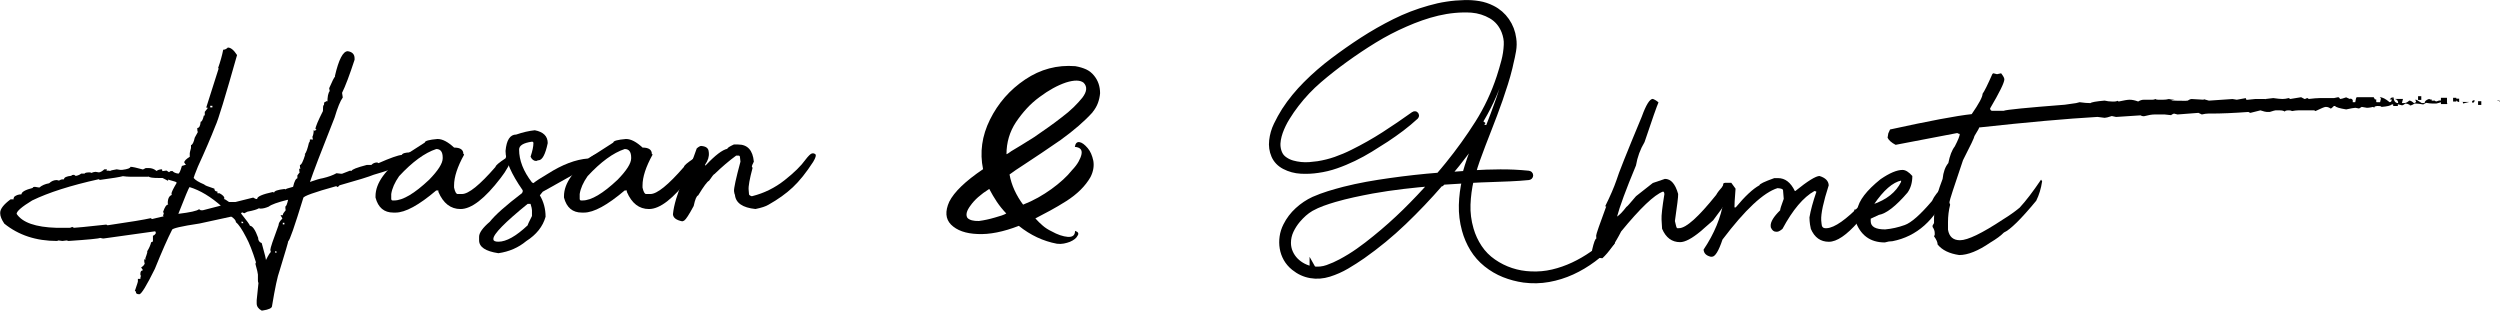 <?xml version="1.0" encoding="UTF-8"?> <svg xmlns="http://www.w3.org/2000/svg" id="Layer_1" data-name="Layer 1" viewBox="0 0 746.04 92.71"><defs><style> .cls-1 { fill: none; stroke: #000; stroke-width: 2px; } </style></defs><g><path d="M68.02,14.19c.85,0,1.76.75,2.72,2.24-3.52,12.47-5.67,19.51-6.45,21.11-1.39,3.55-3.13,7.61-5.22,12.15-.85,2.1-1.28,3.23-1.28,3.41.43.6,1.49,1.26,3.2,1.97,0,.18.99.59,2.99,1.23,0,.57.3.85.91.85v.53h.64c.96.53,1.44,1.03,1.44,1.49-.14.21-.21.28-.21.21.25,0,.78.3,1.6.91h1.87l5.33-1.33c.43.29.78.43,1.07.43h.27l-.11.05-.05-.11c0-.67,1.55-1.35,4.64-2.03l.43.16c0-.46,1.03-.82,3.09-1.07.25.11.34.16.27.16,0-.14.76-.41,2.29-.8.39-1.71.85-2.56,1.39-2.56l.64.16-.16.27c.11.04-.09.05-.59.05v-1.33c.5-.71.75-1.01.75-.91-.14,0-.21-.35-.21-1.07h.37c-.11-.25-.16-.62-.16-1.12.43,0,.96-1.05,1.6-3.15h-.16v-.05c.43-.46.85-1.63,1.28-3.52.18,0,.27-.3.27-.91h.91l-.16-.05c0,.25.05.27.16.05-.11-.35-.16-.62-.16-.8.25-.5.37-1.15.37-1.97l.37.21s.16-.12.48-.48c0-.04-.11-.05-.32-.05,0-.64.75-2.43,2.24-5.38,0-1.03.05-1.6.16-1.71.14,0,.21-.28.21-.85l.8-.43c.32.18.37.27.16.27v.21c0-1.74.23-2.9.69-3.46l-.16-.85c.92-2.13,1.51-3.29,1.76-3.47l-.05-.16c1.14-4.94,2.42-7.41,3.84-7.41,1.35.21,2.03.92,2.03,2.13v.43c-1.53,4.66-2.77,7.94-3.73,9.86l.21,1.39c-.75,1.03-1.56,3.04-2.45,6.02-4.02,10.13-6.47,16.54-7.36,19.24-.04-.04-.04-.05,0-.05,1.67-.6,2.95-.98,3.84-1.12,1.67-.39,3.04-.89,4.1-1.49,1.1.14,1.65.2,1.65.16l2.35-.91.53.05c0-.39,1.49-.98,4.48-1.76h1.39c.46-.5,1.05-.75,1.76-.75l.37.21c3.55-1.56,5.86-2.38,6.93-2.45.25-.5,1.1-.75,2.56-.75,0,.43.12.92.37,1.49-.14,1.31-3.91,3.04-11.3,5.17-1.35.57-4.74,1.62-10.18,3.15l-.53.53-.48-.27c-6.54,1.81-9.81,2.99-9.81,3.52-2.63,8.56-4.12,12.85-4.48,12.85,0,.25-.87,3.22-2.61,8.9-.6,1.6-1.35,5.1-2.24,10.5,0,.6-.92,1.05-2.77,1.33h-.37c-.96-.53-1.44-1.24-1.44-2.13v-.91l.53-5.17c-.11-.18-.16-.44-.16-.8v-1.71c0-.32-.25-1.39-.75-3.2.11-.28.16-.44.16-.48-1.03-3.31-2.01-5.79-2.93-7.46-1.21-2.35-2.22-3.84-3.04-4.48,0-.5-.44-1.05-1.33-1.65h-.21l-9.33,2.03c-5.47.82-8.21,1.46-8.21,1.92-1.28,2.49-2.99,6.36-5.12,11.62-2.49,5.05-4.03,7.57-4.64,7.57-.68,0-1.01-.21-1.01-.64,0-.21-.11-.32-.32-.32.67-1.95.98-2.93.91-2.93v-.69h.75v-.16c0-.57.25-1.07.75-1.49v.43h.32c-.25.14-.6.21-1.07.21v-.64c0-.6.3-.92.91-.96v.21l-.69-1.01c.71-.46,1.07-.91,1.07-1.33-.11,0-.16-.35-.16-1.07h.75v.37l-.43-.64c.21-.53.46-1.3.75-2.29l.75.32h-.32v.48h-.59v-.69c.57-.92.96-1.81,1.17-2.67.43-.18.6-.27.53-.27v-1.71c.28,0,.59-.27.91-.8v.05l-.37-.91c.5,0,.75.02.75.05v.21h.11l-16.05,2.24h-.32l-.8-.16c-.39.21-3.54.52-9.44.91-.28-.11-.46-.16-.53-.16l-1.28.16c-.14,0-.53-.05-1.17-.16-.04,0-.18.05-.43.16-6.22,0-11.46-1.72-15.73-5.17-.82-1.21-1.23-2.24-1.23-3.09v-.16c0-1.14,1.03-2.47,3.09-4h.75v.59h-.05c-.07,0,.05-.44.37-1.33.6-.5,1.3-.75,2.08-.75h.11c0-.71,1.12-1.35,3.36-1.92,0-.21.23-.32.69-.32.68.14,1.1.21,1.28.21.75-.64,1.72-1.07,2.93-1.28.68-.64,1.44-.96,2.29-.96l.64.16c.39-.25.78-.37,1.17-.37h.32c0-.57.75-.92,2.24-1.07,0-.18.27-.27.8-.27l.48.32c.71-.14,1.24-.37,1.6-.69h1.07c0-.25.55-.37,1.65-.37l.32.16c.53-.21.96-.32,1.28-.32l.96.16c.43,0,.98-.3,1.65-.91h.75c0,.36-.05.53-.16.53l.43-.16.75.11c0-.11.64-.27,1.92-.48l1.01.16h.64c1.63-.21,2.45-.51,2.45-.91.57,0,1.81.27,3.73.8l.85-.43h.85c.92,0,1.72.3,2.4.91h-.11c.46-.35,1.03-.53,1.71-.53,0,.29.05.46.16.53l1.17-.16.8.53h-.11l.53-.37h.59c.32.39.89.64,1.71.75.28,0,.64-.76,1.07-2.29.82-.28,1.23-.37,1.23-.27l-.53-.75c0-.46.55-1.03,1.65-1.71v-1.07c0-.14.12-.66.37-1.55v-.85c.46-.14.83-.89,1.12-2.24l.91-1.65c-.11-.18-.16-.59-.16-1.23.57,0,.91-.62,1.01-1.87.35,0,.67-.62.96-1.87h.27v-1.07l.91-1.17c-.04-.07-.2-.11-.48-.11l3.73-11.73h-.21c.71-2.03,1.23-3.87,1.55-5.54.53,0,1.03-.25,1.49-.75ZM29.8,53.69l-.32-.21c-8.35,1.85-14.98,3.96-19.88,6.34-3.09,1.88-4.64,3.22-4.64,4,1.71,2.59,5.67,3.98,11.89,4.16h3.94c.21,0,.46-.09.75-.27.32.18.5.27.53.27.53,0,3.75-.32,9.65-.96l.37.21c6.82-.99,11.12-1.71,12.9-2.13.21.18.34.27.37.27,2.35-.57,3.5-.83,3.47-.8l-.16-.21.21-.75-.21-.37c.5-1.46.98-2.19,1.44-2.19h.11v.27c0-.21-.05-.43-.16-.64,0-1.74.62-2.61,1.87-2.61v.48c-.5,0-.75-.27-.75-.8,0-.39.5-1.42,1.49-3.09v-.27c0-.07-.84-.34-2.51-.8v.37l-1.65-.85h-1.23c-1.71,0-2.67-.14-2.88-.43l-.16.05h-5.54c-.53,0-1.21-.05-2.03-.16-.85.25-3.15.62-6.88,1.12ZM56.56,55.82c-.21.18-1.35,2.9-3.41,8.16v-.16c3.59-.43,5.67-.89,6.24-1.39l.53.32h.59c3.8-.99,5.72-1.49,5.76-1.49v.43c-3.31-2.95-6.54-4.9-9.7-5.86ZM63.38,32.05v-.48h-.64v.48h.64ZM77.83,62.27l-.59-.11c-.46.32-1.6.66-3.41,1.01l-.96.48c-.32-.18-.5-.27-.53-.27l-.37.16v.21c1.74,2.17,2.61,3.38,2.61,3.62.78.04,1.6,1.23,2.45,3.57,0,.82.35,1.35,1.07,1.6.96,3.41,1.37,5.12,1.23,5.12.82-1.63,1.33-2.45,1.55-2.45,0,.25-.07.04-.21-.64,0-.53.82-2.99,2.45-7.36,0-.57.37-1.23,1.12-1.97v-.11l-.53-.91h.59c.07.11.11.05.11-.16s.28-.66.85-1.33c-.07-.14-.11-.52-.11-1.12.25,0,.53-.69.85-2.08.18,0,.27.02.27.05v.16l-.48-.11c-2.98.75-4.85,1.42-5.6,2.03-.92.39-1.71.59-2.35.59ZM72.61,66.59c-.04-.32-.21-.48-.53-.48v.48h.53ZM82.42,75.49l.16-.37-.37-.21-.16.37.37.21ZM84.87,66.97v-.48h-.48v.48h.48Z"></path><path d="M130.61,41.48c1.42,0,3.06.85,4.9,2.56,1.85,0,2.77.64,2.77,1.92.14,0,.21.07.21.21-1.99,3.59-2.99,6.65-2.99,9.17v.64c.28,1.28.64,1.92,1.07,1.92h1.28c1.99,0,5.33-2.7,10.02-8.1,0-.39.99-1.24,2.99-2.56.28-1.03.85-1.81,1.71-2.35h.21c0,.39.14.82.43,1.28-.85,2.49-2.12,4.8-3.79,6.93-4.73,6.18-8.73,9.28-11.99,9.28-2.95,0-5.15-1.71-6.61-5.12v-.43h-.64c-5.19,4.41-9.24,6.61-12.15,6.61h-.64c-2.77,0-4.55-1.49-5.33-4.48v-.43c0-3.87,2.91-7.92,8.74-12.15l5.97-3.84c0-.5,1.28-.85,3.84-1.07ZM116.75,57.9v1.49c.04.28.18.43.43.43h.43c2.59,0,6.08-2.06,10.45-6.18,2.7-2.77,4.05-4.9,4.05-6.4v-.21c0-1.71-.64-2.56-1.92-2.56-3.45,1.14-7.14,3.84-11.09,8.1-1.31,1.88-2.1,3.66-2.35,5.33Z"></path><path d="M159.61,38.87c2.56.5,3.84,1.78,3.84,3.84-.71,3.41-1.64,5.12-2.77,5.12-.14,0-.36.07-.64.21-.75,0-1.32-.43-1.71-1.28.57-1.71.85-3.06.85-4.05,0-.28-.14-.43-.43-.43-2.56.36-3.84,1.14-3.84,2.35,0,3.23,1.28,6.5,3.84,9.81l.43.21c.78-.64,2.2-1.56,4.26-2.77,4.34-2.77,8.35-4.3,12.05-4.58,1.74-1.14,3.09-1.71,4.05-1.71l.21.43v.64c-.6,0-2.03,1-4.26,2.99-2.88,1.6-7.39,4.12-13.54,7.57l-.85,1.07c1.14,1.92,1.71,4.05,1.71,6.4-.82,2.91-2.74,5.33-5.76,7.25-2.35,1.96-5.12,3.16-8.32,3.62-3.84-.57-5.76-1.85-5.76-3.84v-1.07c0-1.17,1.07-2.67,3.2-4.48,1.56-1.99,4.76-4.83,9.6-8.53l.21-.43v-.43c-3.41-4.9-5.12-8.81-5.12-11.73.29-3.27,1.35-4.9,3.2-4.9,1.95-.67,3.8-1.1,5.54-1.28ZM147.24,71.28v.21c.07.43.57.64,1.49.64,2.35,0,5.26-1.63,8.74-4.9,0-.18.43-1.1,1.28-2.77v-1.71c0-.35-.14-.99-.43-1.92h-.85c-6.82,5.54-10.24,9.03-10.24,10.45Z"></path><path d="M186.85,41.48c1.42,0,3.06.85,4.9,2.56,1.85,0,2.77.64,2.77,1.92.14,0,.21.07.21.21-1.99,3.59-2.99,6.65-2.99,9.17v.64c.28,1.28.64,1.92,1.07,1.92h1.28c1.99,0,5.33-2.7,10.02-8.1,0-.39.99-1.24,2.99-2.56.28-1.03.85-1.81,1.71-2.35h.21c0,.39.14.82.43,1.28-.85,2.49-2.12,4.8-3.79,6.93-4.73,6.18-8.73,9.28-11.99,9.28-2.95,0-5.15-1.71-6.61-5.12v-.43h-.64c-5.19,4.41-9.24,6.61-12.15,6.61h-.64c-2.77,0-4.55-1.49-5.33-4.48v-.43c0-3.87,2.91-7.92,8.74-12.15l5.97-3.84c0-.5,1.28-.85,3.84-1.07ZM172.99,57.9v1.49c.04.28.18.43.43.43h.43c2.59,0,6.08-2.06,10.45-6.18,2.7-2.77,4.05-4.9,4.05-6.4v-.21c0-1.71-.64-2.56-1.92-2.56-3.45,1.14-7.14,3.84-11.09,8.1-1.31,1.88-2.1,3.66-2.35,5.33Z"></path><path d="M209.29,43.56c1.39.11,2.11.66,2.19,1.65l.05.37c.11,1.17-.27,2.36-1.12,3.57v.21h.16c2.84-3.02,5.01-4.67,6.5-4.96-.04-.25.6-.67,1.92-1.28h1.28c2.81,0,4.37,1.71,4.69,5.12-.39.75-.59,1.24-.59,1.49l.21.37c-.89,3.34-1.28,5.53-1.17,6.56l.11,1.33c.03.18.25.36.64.53h.37c3.52-.89,6.72-2.47,9.6-4.74,2.88-2.27,4.96-4.32,6.24-6.13.85-1.1,1.47-1.71,1.87-1.84.39-.12.75-.05,1.07.21s.11,1.02-.64,2.27c-2.06,3.2-4.09,5.73-6.08,7.6-1.99,1.87-4.41,3.6-7.25,5.2-.82.5-2.11.92-3.89,1.28-3.84-.39-5.88-1.79-6.13-4.21-.11-.18-.2-.55-.27-1.12-.07-.85.57-3.79,1.92-8.8l-.16-1.44c-.04-.25-.18-.37-.43-.37h-.69c-2.1,1.53-4.25,3.36-6.45,5.49-.18,0-.73.68-1.65,2.03-.5.18-1.58,1.63-3.25,4.37-.46.11-.91,1.16-1.33,3.15-1.42,2.63-2.33,4.03-2.72,4.21.04.11-.19.23-.69.37-1.74-.35-2.67-1.03-2.77-2.03v-.16c.25-2.59,1.26-6.02,3.04-10.29,1.53-2.7,2.88-5.79,4.05-9.28.57-.5,1.03-.75,1.39-.75Z"></path></g><g><path d="M493.21,29.5c.71.29,1.28.64,1.71,1.07-.46,1-1.85,4.94-4.16,11.83-1.28,2.13-2.13,4.46-2.56,6.98-2.99,7.18-4.89,12.33-5.7,15.46h-.21c1-.67,2.01-1.71,3.04-3.09.14,0,1.1-1.07,2.88-3.2l5.01-3.94,3.62-1.23c1.78,0,3.09,1.49,3.94,4.48v.21c.04.57-.28,3.2-.96,7.89.28,1.42.51,2.13.69,2.13h.53c2.1,0,5.79-3.31,11.09-9.92.35-.67,1.05-1.58,2.08-2.72l.16-.85h1.23l-.16,1.23c.46.04.69.25.69.64-.36.71-.69,2.04-1.01,4l-3.89,5.28-3.84,3.36c-2.56,2.1-4.57,3.15-6.02,3.15-2.45,0-4.25-1.33-5.38-4l-.16-2.77c-.07-1.14.21-3.66.85-7.57-.04-.5-.18-.75-.43-.75-2.63,1-6.79,4.96-12.47,11.89-1.78,3.52-3.64,6.18-5.6,8-2.06-.14-3.11-.75-3.15-1.81.07-.64.16-.96.27-.96.04.25-.04.37-.21.37.53-2.31.96-3.46,1.28-3.46l-.05-.91c0-.39,1.01-3.32,3.04-8.8v.11h-.37c1.53-3.09,2.67-5.72,3.41-7.89.5-1.74,3-8.03,7.52-18.87,1.28-3.55,2.38-5.33,3.31-5.33Z"></path><path d="M543,52.53c1.74.53,2.65,1.46,2.72,2.77-1.6,4.98-2.35,8.46-2.24,10.45l.11,1.07c.04.85.43,1.28,1.17,1.28h.37c2.35-.14,5.79-2.56,10.34-7.25,1.42-1.56,2.83-3.48,4.21-5.76l.21.43c.07,1.1-.11,2.03-.53,2.77v.43h.75c-1.42,2.45-3.3,4.98-5.65,7.57-3.45,3.91-6.34,5.86-8.69,5.86-2.49,0-4.28-1.28-5.38-3.84-.21-.96-.34-1.74-.37-2.35l-.05-1.07c.35-2.13,1.05-4.69,2.08-7.68-.25-.14-.44-.21-.59-.21-3.31,1.85-6.49,5.62-9.54,11.3-.68.57-1.21.85-1.6.85h-.32c-.68,0-1.19-.43-1.55-1.28l-.05-.43c-.07-1.21.87-2.77,2.83-4.69-.04-.25.32-1.39,1.07-3.41l-.21-2.56c0-.35-.55-.57-1.65-.64-4.19,1.31-9.67,6.43-16.42,15.35-1.14,3.41-2.19,5.12-3.14,5.12h-.37c-1.35-.32-2.06-1.03-2.13-2.13,3.2-4.76,5.19-9.6,5.97-14.5-.67-2.95-.55-4.76.37-5.44h1.92l1.28,1.76c-.25,3.27-.36,5.06-.32,5.38v.21h.37c2.77-3.34,5.13-5.54,7.09-6.61-.04-.35,1.44-1.07,4.42-2.13h1.12c2.1,0,3.77,1.28,5.01,3.84h.16c3.7-2.99,6.11-4.48,7.25-4.48Z"></path><path d="M567.74,50.71c.89,0,1.87.6,2.93,1.81,0,1.95-.48,3.61-1.44,4.96-3.48,4.05-6.34,6.27-8.58,6.66l-2.4,1.12v.75c0,1.64,1.44,2.45,4.32,2.45,1.95-.18,3.9-.61,5.84-1.31,1.94-.69,4.65-3.08,8.13-7.17.67-1.49,1.81-2.93,3.41-4.32h.8c0,.5.12.91.37,1.23v.48c-3.66,8.32-9.12,13.19-16.37,14.61-.71,0-1.48.12-2.29.37-4.41,0-7.36-2.2-8.85-6.61l-.27-3.2h.91c.43-2.67,2.74-5.69,6.93-9.06,2.7-1.85,4.89-2.77,6.56-2.77ZM558.89,61c4.12-1.42,6.93-3.66,8.42-6.72v-.21c-.04-.14,0-.21.11-.21-2.59.53-5.33,2.91-8.21,7.14h-.32ZM581.86,54.66l.53,1.07-.85.43h-1.28v-1.17l1.6-.32Z"></path><path d="M594.87,21.87l1.07.27,1.23-.27c.64.82.96,1.42.96,1.81,0,.96-1.42,3.86-4.26,8.69.07.46.27.69.59.69h3.47c.71-.32,6.79-.92,18.23-1.81l3.36-.48,1.07-.27c1.24.18,2.33.27,3.25.27.28-.28,1.69-.53,4.21-.75.75.18,1.46.27,2.13.27h.85c.35,0,.64-.07.85-.21l.37.21c1.6-.35,2.68-.53,3.25-.53.78,0,1.63.18,2.56.53.57-.35,1.14-.53,1.71-.53h2.56c.35,0,.64-.07.85-.21.21.14.5.21.85.21h1.49c.6,0,1.17-.07,1.71-.21.53.14,1.1.21,1.71.21-1.99.21-.84.32,3.46.32-.04-.03.11-.05.43-.05.46-.32.87-.48,1.23-.48,2.06.14,3.25.21,3.57.21v-.16l1.55.43,7.04-.48,1.28.21,2.67-.48.21.53,2.67-.27h2.77c.25,0,.37.09.37.27-.07,0-.11-.09-.11-.27l2.29-.27c1.24.18,2.19.27,2.83.27v.8l-1.39-.8h1.33c.53,0,1.15-.09,1.87-.27l.43.27,3.25-.53,1.01.53c.21,0,.46-.09.75-.27.28,0,.43.09.43.27,1.53-.18,2.65-.27,3.36-.27h4.26l1.28-.27c.32.14.48.32.48.53.39,0,1.01-.16,1.87-.48l1.07.48c.28-.18.57-.09.85.27h.05v.69h.75c.14-.99.3-1.49.48-1.49h5.01l.85,1.49h1.07c.18-.67.27-1.1.27-1.28.07,0,.11.11.11.32l-.48-.53c.78,0,1.76.5,2.93,1.49.43,0,.64-.27.64-.8h-.64l.53-.53.64-.11c.11,1.14.57,1.71,1.39,1.71,0-.99-.69-1.4-2.08-1.23h3.52l-.32,1.23h.64c.53,0,1.05-.25,1.55-.75.39,0,.87.27,1.44.8l.64-.37-.27-.64v-.16c0,.11.04.16.11.16,0-.18.6.14,1.81.96h.85c0-.53.44-.94,1.33-1.23.21.14.51.21.91.21-.32.21-.18.32.43.32,0-.18.25-.11.75.21.11,0,.41-.09.91-.27h.8s.09-.12.27-.48h.96c.04.07.05.36.05.85l.48.53c-.36,0-.84-.21-1.44-.64v-.32l.43.27c-1.49.46-2.29.69-2.4.69h-1.07c-.5,0-1.16-.07-1.97-.21l-.85.48c-.92-.18-1.69-.27-2.29-.27h-.27c-1,.6-1.49.73-1.49.37-.46-.25-.89-.37-1.28-.37-.46.36-.8.53-1.01.53l-1.23-.32v.53h-1.39v-.48h-.43c-.29.36-1.32.6-3.09.75,0-.18-.32-.27-.96-.27.04,0-.09,0-.37,0-1.39.36-2.38.53-2.99.53l-1.55-.27-.8.48-1.07-.21c-.36,0-1.28.16-2.77.48-1.99-.32-3.09-.66-3.31-1.01h-.37c-.46.5-.78.75-.96.75-.46-.32-.91-.48-1.33-.48h-.21c-.28,0-1.28.41-2.98,1.23l-.37-.21h-4.74c-.53,0-1.16.07-1.87.21-.25-.14-.55-.21-.91-.21-.82,0-1.23.12-1.23.37-.39-.25-.91-.37-1.55-.37h-1.28c-.14,0-.71.16-1.71.48h-.85c-.32,0-.96-.16-1.92-.48l-2.99.75c-.11,0-.3-.09-.59-.27-4.37.32-8.09.48-11.14.48h-.85c-.53,0-1.17.09-1.92.27l-1.01-.48-6.24.48-1.07-.27c-.53.21-.8.37-.8.48l-1.97-.21h-2.99c-.82,0-1.88.18-3.2.53-.43,0-.76-.09-1.01-.27l-7.3.48-1.28-.27c-1.07.36-1.78.53-2.13.53l-2.13-.27c-9.21.53-20.99,1.58-35.34,3.15.11.04-.36.89-1.39,2.56,0,.39-1.14,2.79-3.41,7.2-2.7,7.93-4.05,12.1-4.05,12.53,0,.18.07.43.21.75-.43,1.71-.64,3.45-.64,5.22v2.24c.35,2.1,1.55,3.15,3.57,3.15,2.31,0,6.61-2.08,12.9-6.24,1.85-1.14,3.48-2.29,4.9-3.47,1.85-1.99,3.98-4.78,6.4-8.37l.32.48c-.32,2.17-.91,4.1-1.76,5.81-4.55,5.51-7.77,8.67-9.65,9.49-.89.92-2.24,1.92-4.05,2.99-3.62,2.49-6.72,3.73-9.28,3.73-2.95-.43-5.1-1.47-6.45-3.15,0-.64-.35-1.46-1.07-2.45l.21-.43v-.53c0-.6-.21-1.21-.64-1.81v-.43l.43-.75v-1.49c0-.6.07-1.37.21-2.29-.14-.32-.21-.55-.21-.69.43-2.49,1.28-5.38,2.56-8.69.21-2.06.78-3.64,1.71-4.74.43-2.2,1.07-3.86,1.92-4.96,1-1.92,1.49-3.16,1.49-3.73-.21,0-.46-.09-.75-.27l-18.39,3.52c-1.24-.64-2.04-1.35-2.4-2.13l.21-1.28.53-1.17c11.69-2.56,19.81-4.09,24.36-4.58,2.17-3.13,3.25-5.15,3.25-6.08.53-.71,1.51-2.68,2.93-5.92l.32-.21ZM707.94,29.66h1.17v1.12l-.59,1.33c-.61-.35-1.16-.53-1.65-.53,0-1.14.36-1.78,1.07-1.92ZM722.55,29.82h-.96v-1.12h.96v1.12ZM730.22,29.18v1.87h-1.81v-1.87h1.81ZM733,30.3h-.96v-1.12h.96v1.12ZM733.85,30.46c-.64-.11-.96-.44-.96-1.01h.96v1.01ZM734.91,30.46c.07,0,.11.14.11.43l1.87-.48h-2.51l.53.05ZM738.43,29.87v.32c.07,0-.07.18-.43.53h-.11c-.36-.46-.18-.75.53-.85ZM740.46,31.31h-.96v-1.12h.96v1.12ZM745.26,30.03v-.11h.53v.21l.11.21c.32-.21.11-.32-.64-.32Z"></path></g><path class="cls-1" d="M429.74,54.67c-3.47,4.01-7.12,7.84-10.95,11.51s-7.91,7.02-12.23,10.06c-1.54,1.07-3.13,2.09-4.78,3.06-1.65.97-3.38,1.73-5.21,2.31-1.83.57-3.63.71-5.42.4-1.79-.3-3.43-1.06-4.94-2.28-.93-.75-1.67-1.62-2.23-2.6-.55-.98-.92-2.02-1.1-3.11-.18-1.09-.19-2.2-.03-3.33.16-1.13.51-2.23,1.05-3.3.86-1.72,2.01-3.24,3.46-4.56,1.45-1.32,3.03-2.38,4.75-3.17,1.47-.64,2.95-1.2,4.45-1.66,1.5-.46,3.02-.89,4.56-1.29,2.25-.57,4.53-1.06,6.82-1.48,2.29-.41,4.6-.78,6.92-1.1,4.79-.68,9.66-1.22,14.6-1.61.46-.54.92-1.07,1.37-1.61s.9-1.09,1.37-1.66c3.25-4.01,6.23-8.15,8.93-12.42,2.7-4.27,4.86-8.86,6.47-13.76.5-1.54.97-3.12,1.4-4.75.43-1.63.68-3.26.75-4.91.04-.71,0-1.41-.13-2.09-.13-.68-.31-1.34-.56-1.99-.82-2.07-2.14-3.64-3.94-4.7-1.81-1.05-3.78-1.67-5.93-1.85-1.68-.11-3.38-.08-5.1.08-1.72.16-3.41.44-5.07.83-1.66.39-3.31.88-4.94,1.45-1.63.57-3.21,1.2-4.75,1.88-3.22,1.4-6.31,3.01-9.28,4.83-2.97,1.82-5.87,3.76-8.69,5.8-2.68,1.93-5.29,3.98-7.81,6.14-2.52,2.16-4.8,4.57-6.84,7.22-.97,1.25-1.89,2.58-2.76,4-.88,1.41-1.58,2.87-2.12,4.37-.25.72-.45,1.47-.59,2.25-.14.79-.17,1.56-.08,2.31.09.75.3,1.47.64,2.15.34.68.87,1.25,1.58,1.72.68.47,1.43.81,2.25,1.05.82.23,1.67.39,2.55.48.88.09,1.75.1,2.63.03.88-.07,1.71-.16,2.5-.27,1.82-.29,3.6-.73,5.34-1.34,1.73-.61,3.42-1.32,5.07-2.15,3.25-1.61,6.39-3.38,9.39-5.31,3-1.93,5.97-3.95,8.91-6.06.14-.11.27-.09.38.05.11.14.11.27,0,.38-1.36,1.25-2.77,2.43-4.24,3.54-1.47,1.11-2.99,2.18-4.56,3.22-1.54,1-3.11,1.99-4.72,2.98-1.61.98-3.26,1.89-4.96,2.71-1.7.82-3.44,1.55-5.23,2.17-1.79.63-3.6,1.06-5.42,1.31-1.61.25-3.28.33-5.02.24-1.74-.09-3.35-.53-4.86-1.31-1.43-.75-2.44-1.81-3.03-3.17-.59-1.36-.8-2.83-.62-4.4.18-1.61.62-3.16,1.34-4.64.72-1.48,1.5-2.91,2.36-4.27.93-1.43,1.93-2.8,3-4.1,1.07-1.31,2.22-2.57,3.43-3.78,2.5-2.5,5.17-4.82,8-6.95,2.83-2.13,5.72-4.16,8.69-6.09,3.15-2.04,6.38-3.88,9.69-5.53,3.31-1.65,6.75-2.97,10.33-3.97,1.72-.5,3.45-.89,5.21-1.15,1.75-.27,3.52-.42,5.31-.46,1.4-.04,2.79.06,4.19.29,1.4.23,2.72.67,3.97,1.31,1.72.86,3.12,2.08,4.21,3.65,1.09,1.57,1.76,3.33,2.01,5.26.18,1.18.16,2.38-.05,3.6-.21,1.22-.46,2.4-.75,3.54l-.32,1.45c-.39,1.61-.84,3.2-1.34,4.78-.5,1.57-1.02,3.15-1.56,4.72-1.07,3.04-2.2,6.06-3.38,9.04-1.18,2.99-2.33,6-3.43,9.04-.47,1.29-.89,2.67-1.29,4.13,2.79-.18,5.58-.28,8.37-.29,2.79-.02,5.58.12,8.37.4.29.04.43.17.43.4s-.14.37-.43.4c-1.82.18-3.65.3-5.47.38-1.82.07-3.67.14-5.53.21-1.04.04-2.08.07-3.14.11-1.06.04-2.1.09-3.14.16-.57,2.47-.9,4.95-.99,7.43-.09,2.49.22,4.96.94,7.43.57,1.97,1.42,3.8,2.55,5.5,1.13,1.7,2.55,3.14,4.27,4.32,1.65,1.14,3.42,2.03,5.34,2.66,1.91.63,3.87.97,5.88,1.05,2.25.11,4.45-.09,6.57-.59,2.13-.5,4.19-1.22,6.17-2.15,1.99-.93,3.89-2.03,5.71-3.3,1.82-1.27,3.54-2.62,5.15-4.05.18-.14.34-.14.48,0,.14.14.14.29,0,.43-1.68,1.79-3.51,3.43-5.5,4.91-1.99,1.48-4.1,2.74-6.33,3.76-2.24,1.02-4.55,1.74-6.95,2.17s-4.85.48-7.35.16c-2.04-.29-4-.81-5.88-1.56-1.88-.75-3.62-1.77-5.23-3.06-1.61-1.29-2.94-2.8-4-4.53-1.06-1.74-1.85-3.59-2.39-5.55-.68-2.47-.98-4.96-.91-7.46.07-2.5.39-4.99.97-7.46-1.15.07-2.27.14-3.38.21-1.11.07-2.24.14-3.38.21l-.48.48-.32.05ZM391.81,80.48c1.5.21,2.96.07,4.37-.43,1.41-.5,2.75-1.09,4-1.77,1.82-.97,3.59-2.05,5.29-3.25,1.7-1.2,3.35-2.46,4.96-3.78,3.15-2.54,6.14-5.21,8.99-8,2.84-2.79,5.61-5.71,8.29-8.75-3.08.25-6.12.56-9.12.91-3.01.36-6.03.8-9.07,1.34-1.93.36-3.84.74-5.71,1.15-1.88.41-3.75.89-5.61,1.42-1.22.36-2.42.75-3.6,1.18-1.18.43-2.33.95-3.43,1.56-.79.47-1.5.98-2.15,1.56-.64.57-1.27,1.22-1.88,1.93-.82.97-1.51,2.04-2.07,3.22-.55,1.18-.83,2.42-.83,3.7,0,1.04.21,2.02.62,2.95.41.93.97,1.74,1.66,2.44.7.7,1.5,1.28,2.41,1.74.91.46,1.87.77,2.87.91v-.05ZM442.68,37.5c-1.61,2.68-3.34,5.26-5.18,7.73-1.84,2.47-3.77,4.88-5.77,7.24l1.29-.16,4.35-.32c.46-1.65.95-3.18,1.45-4.61.61-1.72,1.24-3.4,1.91-5.04.66-1.65,1.31-3.31,1.96-4.99v.16Z"></path><path d="M326.01,33.55c-2.36,2.61-5.53,5.36-9.51,8.23-1.97,1.37-3.86,2.66-5.66,3.86-1.8,1.2-3.51,2.34-5.14,3.41-.94.6-1.79,1.16-2.54,1.67-.75.51-1.38.96-1.9,1.35.3,1.63.79,3.19,1.48,4.69.69,1.5,1.54,2.94,2.57,4.31,1.54-.6,3.02-1.3,4.44-2.09,1.41-.79,2.74-1.64,3.99-2.54,2.61-1.89,4.67-3.77,6.17-5.66.86-.9,1.51-1.76,1.96-2.57.45-.81.74-1.54.87-2.19.26-1.33-.41-2.06-1.99-2.19.17-1.07.64-1.54,1.41-1.41.73.13,1.54.73,2.44,1.8.77.9,1.33,2.16,1.67,3.79.26,1.59-.02,3.19-.84,4.82-1.54,2.7-3.96,5.1-7.26,7.2-1.63,1.03-3.21,1.96-4.76,2.8-1.54.84-3.02,1.62-4.44,2.35.69.77,1.41,1.49,2.19,2.15.77.67,1.65,1.23,2.64,1.7,1.76.99,3.38,1.54,4.89,1.67,1.41.08,2.12-.51,2.12-1.8.94.3,1.2.77.77,1.41-.34.73-1.12,1.35-2.31,1.86-.56.21-1.16.39-1.8.51-.64.13-1.33.15-2.06.06-4.11-.77-7.91-2.55-11.38-5.34-4.63,1.8-8.72,2.61-12.28,2.44-3.56-.13-6.21-1.07-7.97-2.83-1.63-1.67-1.8-3.94-.51-6.81,1.46-2.91,4.82-6.15,10.09-9.71-1.03-5.01-.34-9.94,2.06-14.79,2.44-4.93,5.94-8.91,10.48-11.96,4.59-3.09,9.58-4.41,14.98-3.99,1.24.21,2.32.54,3.25.96.92.43,1.7,1.05,2.35,1.86,1.2,1.46,1.8,3.21,1.8,5.27-.09.99-.3,1.95-.64,2.89-.34.94-.88,1.86-1.61,2.76ZM288.72,65.05c.64.64,1.78.94,3.41.9,1.58-.21,3.17-.56,4.76-1.03.77-.21,1.45-.42,2.02-.61.58-.19,1.04-.4,1.38-.61-1.07-1.11-2.01-2.28-2.83-3.5-.81-1.22-1.56-2.5-2.25-3.82-2.53,1.59-4.39,3.24-5.59,4.95-1.2,1.59-1.5,2.83-.9,3.73ZM300.36,46.02c.21-.09.43-.2.64-.35.21-.15.47-.33.77-.55.86-.51,1.85-1.11,2.99-1.8,1.14-.69,2.41-1.48,3.82-2.38,1.37-.94,2.74-1.9,4.11-2.86,1.37-.96,2.74-1.98,4.11-3.05,1.37-1.03,2.56-2.03,3.57-3.02,1.01-.99,1.87-1.93,2.6-2.83,1.41-1.84,1.54-3.34.39-4.5-1.03-.81-2.79-.84-5.27-.06-2.53.86-5.14,2.29-7.84,4.31-1.41,1.03-2.7,2.18-3.86,3.44-1.16,1.26-2.23,2.63-3.21,4.08-1.89,2.87-2.83,6.06-2.83,9.58Z"></path></svg> 